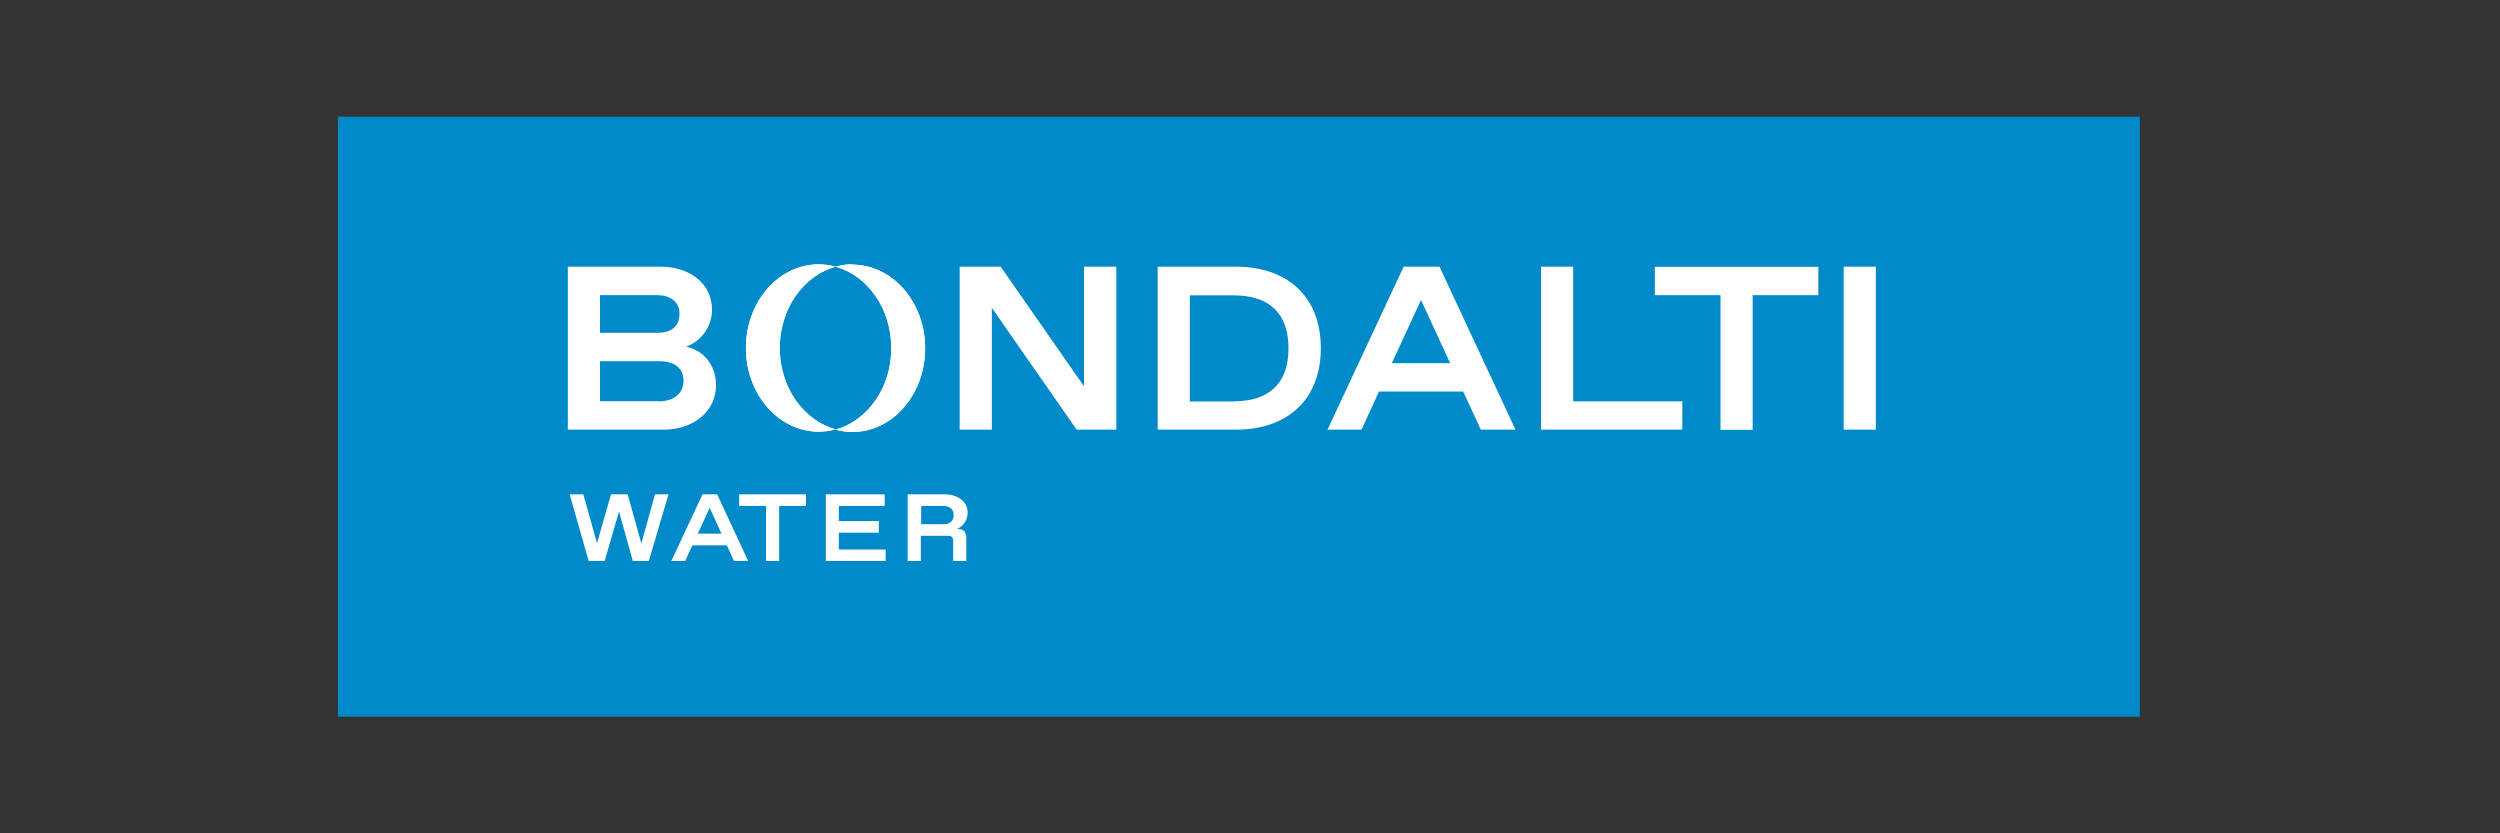 <?xml version="1.0" encoding="UTF-8"?>
<svg id="Camada_1" data-name="Camada 1" xmlns="http://www.w3.org/2000/svg" viewBox="0 0 150 50">
  <rect x="0" y="0" width="150" height="50" fill="#333333" stroke="none"/>
  <defs>
    <style>
      .cls-1 {
        fill: #008aca;
      }

      .cls-1, .cls-2 {
        stroke-width: 0px;
      }

      .cls-2 {
        fill: #fff;
      }
    </style>
  </defs>
  <rect class="cls-1" x="20.27" y="7" width="108.12" height="36"/>
  <g id="Camada_2-2" data-name="Camada 2-2">
    <g>
      <path class="cls-2" d="M40.11,29.66l-1.18,4h-.96l-.83-2.97-.86,2.97h-.96l-1.14-4h.82l.82,2.93.84-2.93h1l.82,2.95.82-2.95h.82Z"/>
      <path class="cls-2" d="M43.6,32.72h-2.06l-.43.94h-.83l1.87-4h.88l1.86,4h-.85l-.43-.94h0ZM43.29,32.02l-.71-1.55-.71,1.55h1.43Z"/>
      <path class="cls-2" d="M45.96,30.36h-1.61v-.7h4.01v.7h-1.61v3.3h-.79v-3.3Z"/>
      <path class="cls-2" d="M53.14,32.96v.7h-3.59v-4h3.53v.7h-2.75v.9h2.4v.7h-2.4v1.01h2.8Z"/>
      <path class="cls-2" d="M54.48,29.66h2.22c.79,0,1.36.46,1.36,1.09,0,.49-.3.86-.64.98.41,0,.56.18.56.59v1.34h-.79v-1.17c0-.27-.08-.34-.35-.34h-1.59v1.51h-.79v-4h0ZM56.62,31.45c.38,0,.6-.2.6-.55,0-.33-.23-.54-.6-.54h-1.35v1.09h1.35Z"/>
    </g>
    <g id="logo_big" data-name="logo big">
      <g id="Group_25" data-name="Group 25">
        <g id="Group_24" data-name="Group 24">
          <g id="Group_22" data-name="Group 22">
            <path id="Path_49" data-name="Path 49" class="cls-2" d="M34.07,16h5.56c1.75,0,3.09,1.01,3.09,2.58,0,.99-.62,1.88-1.55,2.22,1.03.22,1.79,1.09,1.79,2.32,0,1.61-1.4,2.66-3.16,2.66h-5.73v-9.78ZM39.42,19.97c.88,0,1.35-.39,1.35-1.17,0-.66-.52-1.09-1.35-1.09h-3.42v2.26h3.42ZM39.52,24.08c.91,0,1.49-.48,1.49-1.22,0-.78-.54-1.19-1.49-1.19h-3.52v2.4h3.52Z"/>
            <path id="Path_50" data-name="Path 50" class="cls-2" d="M69.46,16h4.68c3.14,0,5.11,1.83,5.11,4.89s-1.97,4.89-5.11,4.89h-4.68v-9.78ZM74,24.08c2.18,0,3.31-1.1,3.31-3.18s-1.13-3.18-3.31-3.18h-2.61v6.37h2.61Z"/>
            <path id="Path_51" data-name="Path 51" class="cls-2" d="M87.78,23.49h-5.04l-1.05,2.29h-2.04l4.57-9.78h2.15l4.56,9.78h-2.08l-1.06-2.29h0ZM87.01,21.79l-1.75-3.79-1.75,3.79h3.49Z"/>
            <path id="Path_52" data-name="Path 52" class="cls-2" d="M92.46,16h1.93v8.08h6.55v1.7h-8.48v-9.78h0Z"/>
            <path id="Path_53" data-name="Path 53" class="cls-2" d="M103.23,17.71h-3.94v-1.7h9.81v1.7h-3.94v8.08h-1.93v-8.08h0Z"/>
            <path id="Path_54" data-name="Path 54" class="cls-2" d="M110.62,16h1.93v9.78h-1.93v-9.78Z"/>
            <g id="Group_21" data-name="Group 21">
              <path id="Path_55" data-name="Path 55" class="cls-2" d="M66.98,16v9.78h-2.38l-5.09-7.31v7.31h-1.93v-9.78h2.46l5,7.18v-7.18h1.93Z"/>
            </g>
          </g>
          <g id="Group_23" data-name="Group 23">
            <path id="Path_56" data-name="Path 56" class="cls-2" d="M46.78,20.89c0-2.37,1.43-4.36,3.36-4.89-.33-.09-.67-.14-1.01-.14-2.41,0-4.37,2.25-4.37,5.02s1.96,5.02,4.37,5.02c.34,0,.68-.05,1.01-.14-1.92-.52-3.36-2.51-3.36-4.89h0Z"/>
            <path id="Path_57" data-name="Path 57" class="cls-2" d="M51.14,15.86c-.34,0-.68.05-1.01.14,1.92.52,3.36,2.51,3.36,4.89s-1.43,4.36-3.36,4.89c.33.09.67.14,1.01.14,2.41,0,4.37-2.25,4.37-5.02s-1.96-5.02-4.37-5.02Z"/>
          </g>
        </g>
      </g>
      <g id="Group_26" data-name="Group 26">
        <path id="Path_58" data-name="Path 58" class="cls-2" d="M51.15,15.86c-.35,0-.69.05-1.02.14,1.92.53,3.34,2.52,3.34,4.89s-1.42,4.35-3.34,4.89c.33.09.68.14,1.02.14,2.41,0,4.36-2.25,4.36-5.02s-1.95-5.02-4.36-5.02Z"/>
        <path id="Path_59" data-name="Path 59" class="cls-2" d="M46.79,20.89c0-2.37,1.42-4.35,3.34-4.89-.33-.09-.68-.14-1.02-.14-2.41,0-4.36,2.25-4.36,5.02s1.95,5.02,4.36,5.02c.35,0,.69-.05,1.02-.14-1.92-.53-3.34-2.52-3.34-4.89Z"/>
      </g>
    </g>
  </g>
</svg>